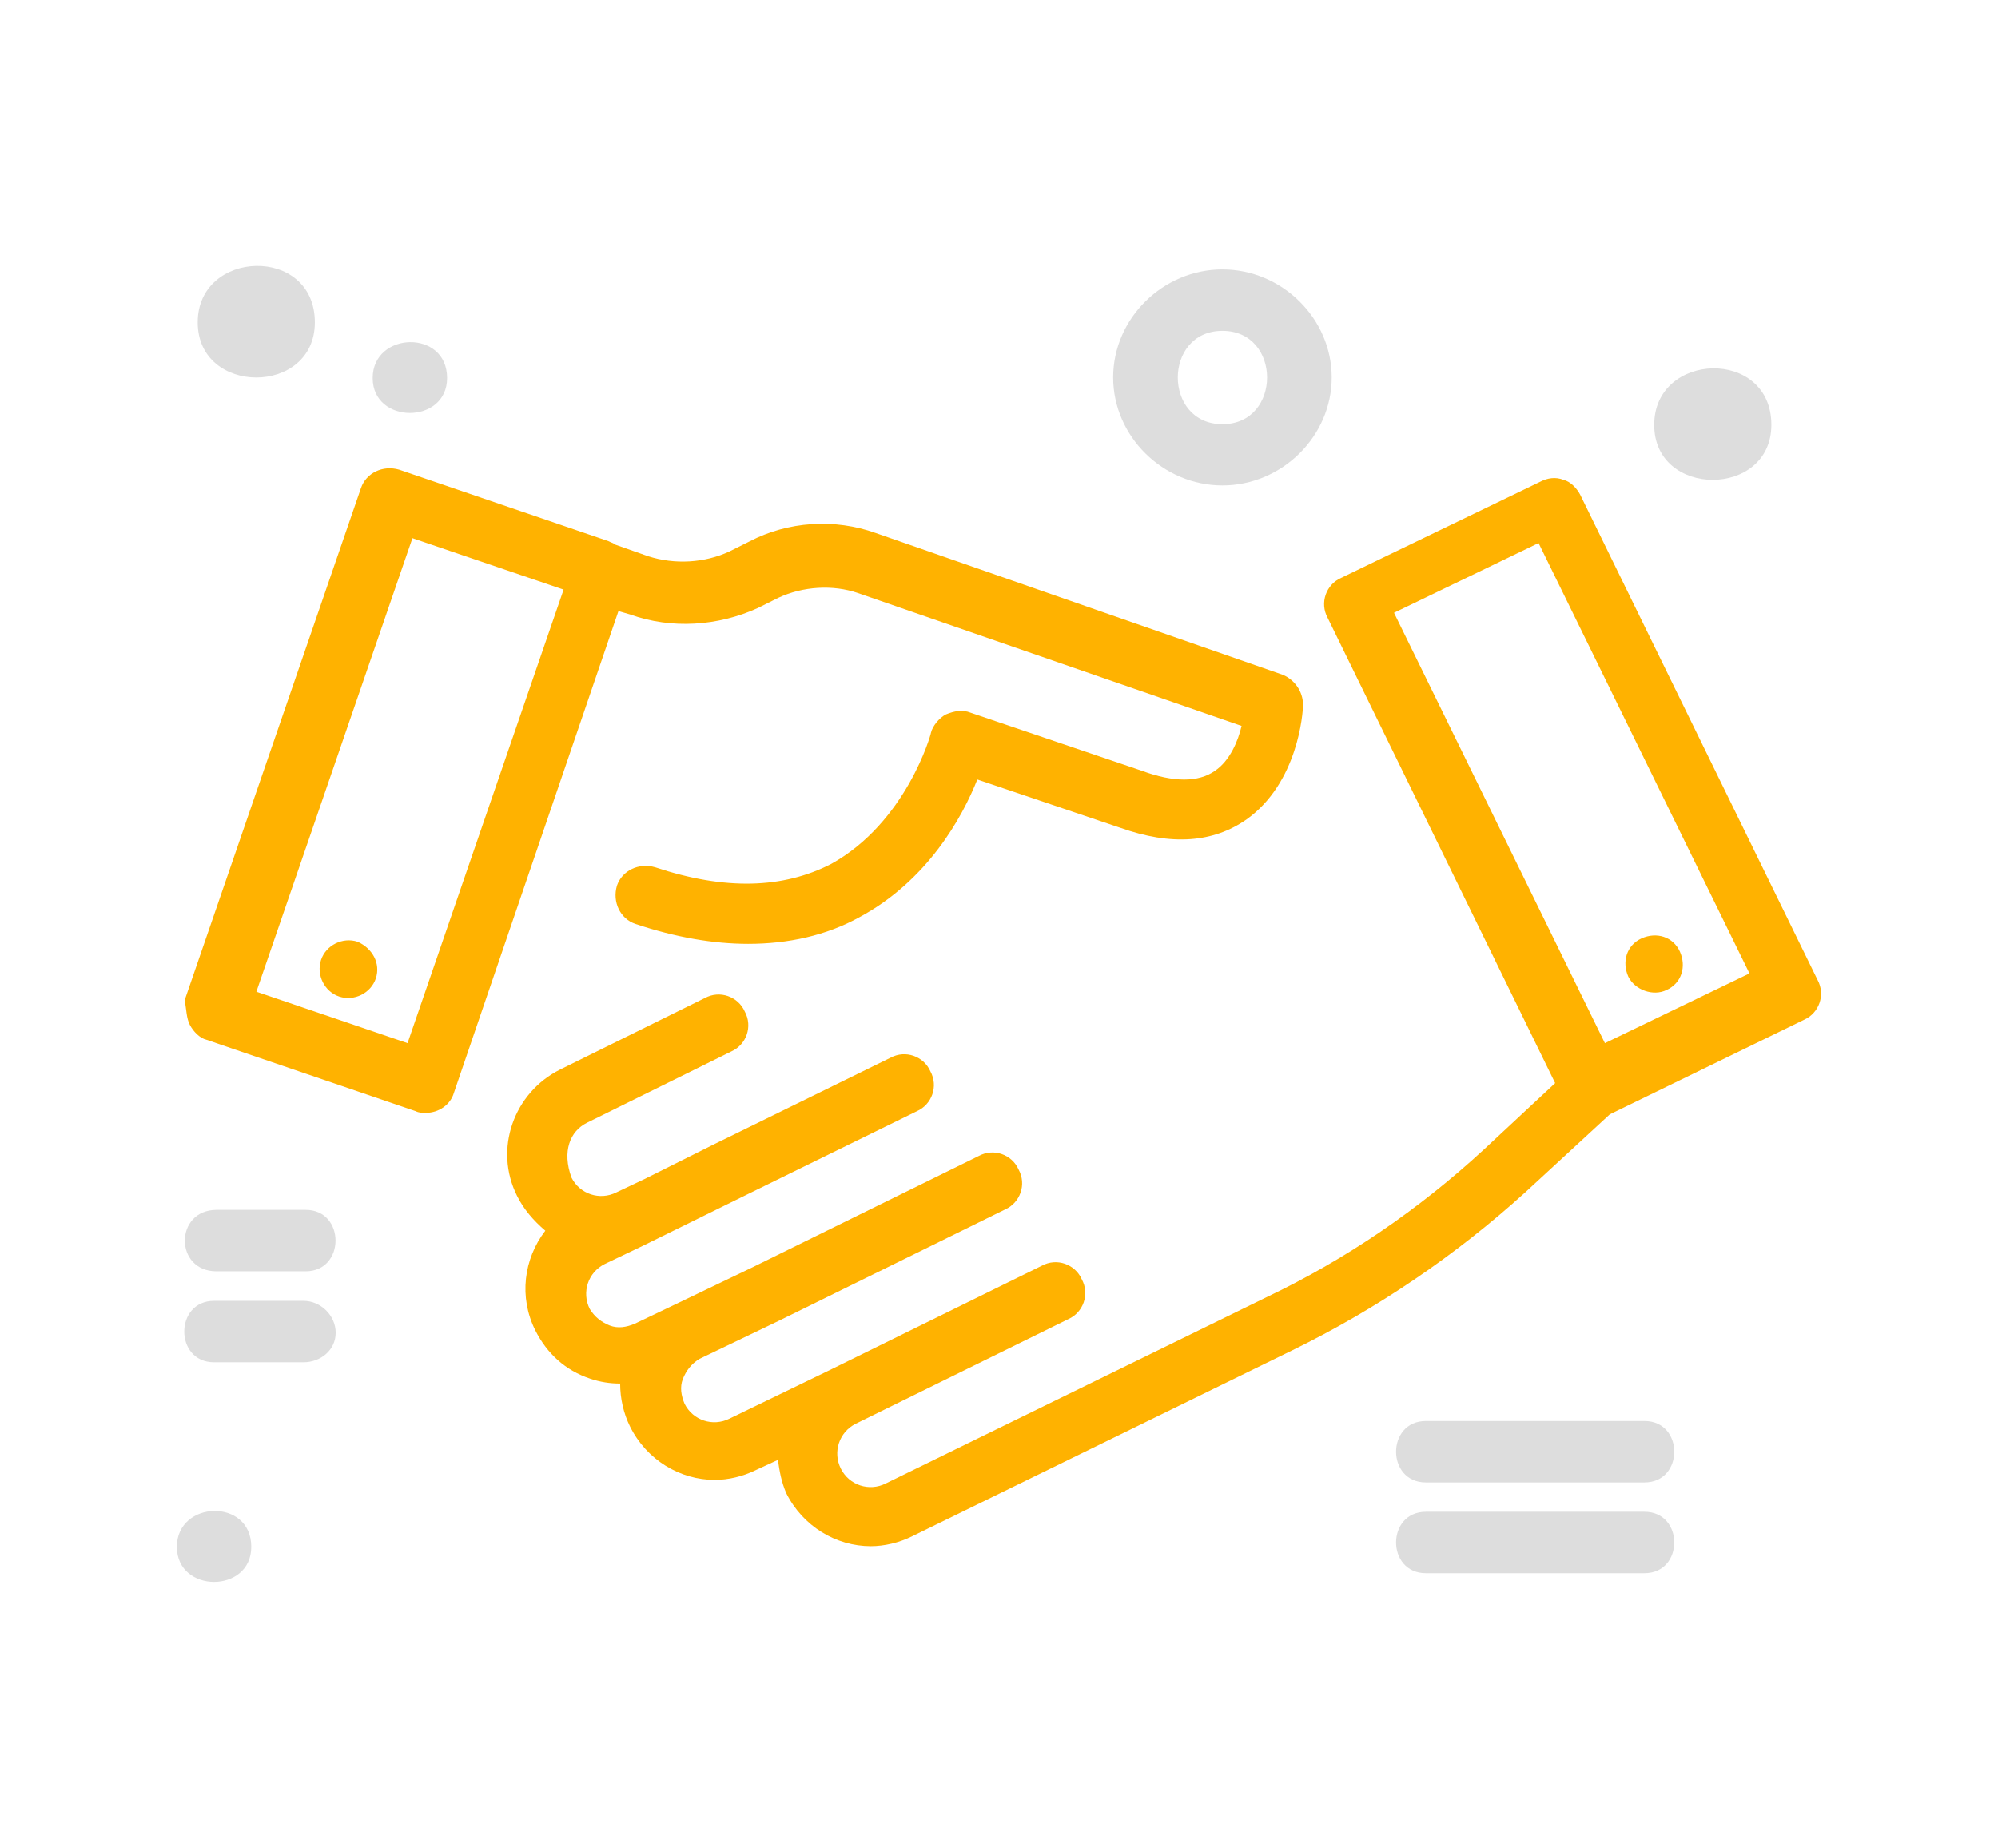 <?xml version="1.0" encoding="utf-8"?>
<!-- Generator: Adobe Illustrator 28.0.0, SVG Export Plug-In . SVG Version: 6.00 Build 0)  -->
<svg version="1.1" id="Layer_1" xmlns="http://www.w3.org/2000/svg" xmlns:xlink="http://www.w3.org/1999/xlink" x="0px" y="0px"
	 viewBox="0 0 93.98 86.9" style="enable-background:new 0 0 93.98 86.9;" xml:space="preserve">
<style type="text/css">
	.st0{fill:#DDDDDD;}
	.st1{fill:#FFB200;}
	.st2{display:none;}
	.st3{display:inline;fill:#DDDDDD;}
	.st4{display:inline;fill:#FFB200;}
	.st5{display:inline;}
	.st6{display:inline;fill:#FFFFFF;}
	.st7{display:inline;fill:none;stroke:#DDDDDD;stroke-miterlimit:10;}
</style>
<g>
	<path class="st0" d="M57.5,22.83c2.8,0,5.14-2.31,5.14-5.08c0-2.77-2.34-5.08-5.14-5.08c-2.8,0-5.14,2.31-5.14,5.08
		C52.36,20.52,54.7,22.83,57.5,22.83z M57.5,15.56c2.8,0,2.8,4.39,0,4.39C54.7,19.95,54.7,15.56,57.5,15.56z"/>
	<path class="st0" d="M67.07,66.83c-1.87,0-1.87,2.89,0,2.89h10.28c1.87,0,1.87-2.89,0-2.89H67.07z"/>
	<path class="st0" d="M77.35,71.1H67.07c-1.87,0-1.87,2.89,0,2.89h10.28C79.22,73.99,79.22,71.1,77.35,71.1z"/>
	<path class="st0" d="M10.18,59.79h4.2c1.87,0,1.87-2.89,0-2.89h-4.2C8.2,56.91,8.2,59.79,10.18,59.79z"/>
	<path class="st0" d="M15.79,62.68c0-0.81-0.7-1.5-1.52-1.5h-4.2c-1.87,0-1.87,2.89,0,2.89h4.2C15.09,64.07,15.79,63.49,15.79,62.68
		z"/>
	<path class="st0" d="M21.03,17.78c0-2.31-3.5-2.19-3.5,0C17.53,19.97,21.03,19.97,21.03,17.78C21.03,17.31,21.03,18.24,21.03,17.78
		z"/>
	<path class="st0" d="M14.81,15.16c0-3.63-5.51-3.45-5.51,0C9.3,18.62,14.81,18.62,14.81,15.16C14.81,14.44,14.81,15.89,14.81,15.16
		z"/>
	<path class="st0" d="M11.82,72.75c0-2.31-3.5-2.19-3.5,0C8.32,74.95,11.82,74.95,11.82,72.75C11.82,72.29,11.82,73.21,11.82,72.75z
		"/>
	<g>
		<path class="st1" d="M8.93,48.2c0.16,0.31,0.47,0.63,0.78,0.7l9.84,3.36c0.16,0.08,0.31,0.08,0.47,0.08
			c0.63,0,1.17-0.39,1.33-0.94l7.74-22.66l0.55,0.16c1.95,0.7,4.14,0.55,6.02-0.31l0.94-0.47c1.17-0.55,2.58-0.63,3.75-0.23
			l18.05,6.25c-0.16,0.7-0.55,1.64-1.25,2.11c-0.78,0.55-1.95,0.55-3.44,0l-8.05-2.73c-0.39-0.16-0.78-0.08-1.17,0.08
			c-0.31,0.16-0.63,0.55-0.7,0.86c0,0.08-1.17,4.22-4.69,6.17c-2.27,1.17-5,1.25-8.28,0.16c-0.78-0.23-1.56,0.16-1.8,0.86
			c-0.23,0.78,0.16,1.56,0.86,1.8c1.88,0.63,3.67,0.94,5.31,0.94c1.88,0,3.67-0.39,5.23-1.25c3.2-1.72,4.84-4.69,5.55-6.48
			l6.72,2.27c2.42,0.86,4.38,0.7,5.94-0.39c2.42-1.72,2.66-5,2.66-5.39c0-0.63-0.39-1.17-0.94-1.41L41.2,25.07
			c-1.95-0.7-4.14-0.55-5.94,0.39l-0.94,0.47c-1.17,0.55-2.58,0.63-3.83,0.23l-1.56-0.55c-0.08-0.08-0.16-0.08-0.31-0.16l-9.84-3.36
			c-0.78-0.23-1.56,0.16-1.8,0.86L8.69,47.03C8.77,47.5,8.77,47.89,8.93,48.2z M19.4,25.31l7.11,2.42l-7.34,21.33l-7.11-2.42
			L19.4,25.31z M17.68,46.01c-0.23,0.7-1.02,1.09-1.72,0.86c-0.7-0.23-1.09-1.02-0.86-1.72c0.23-0.7,1.02-1.09,1.72-0.86
			C17.52,44.6,17.91,45.31,17.68,46.01z M27.6,52.81l6.8-3.36c0.7-0.31,1.02-1.17,0.63-1.88c-0.31-0.7-1.17-1.02-1.88-0.63
			l-6.8,3.36c-2.19,1.09-3.13,3.75-2.03,5.94c0.31,0.63,0.78,1.17,1.33,1.64c-1.02,1.33-1.25,3.13-0.47,4.69
			c0.55,1.09,1.41,1.88,2.58,2.27c0.47,0.16,0.94,0.23,1.41,0.23c0,0.7,0.16,1.41,0.47,2.03c0.78,1.56,2.34,2.5,3.98,2.5
			c0.63,0,1.33-0.16,1.95-0.47l1.02-0.47c0.08,0.55,0.16,1.02,0.39,1.56c0.78,1.56,2.34,2.5,3.98,2.5c0.63,0,1.33-0.16,1.95-0.47
			l17.89-8.75c3.98-1.95,7.66-4.45,10.94-7.42l3.98-3.67l9.14-4.45c0.7-0.31,1.02-1.17,0.63-1.88L74.33,23.27
			c-0.16-0.31-0.47-0.63-0.78-0.7c-0.39-0.16-0.78-0.08-1.09,0.08l-9.38,4.53c-0.7,0.31-1.02,1.17-0.63,1.88l10.7,21.88l-3.36,3.13
			c-3.05,2.81-6.48,5.16-10.24,6.95l-17.89,8.75c-0.78,0.39-1.72,0.08-2.11-0.7c-0.39-0.78-0.08-1.72,0.7-2.11l10-4.92
			c0.7-0.31,1.02-1.17,0.63-1.88c-0.31-0.7-1.17-1.02-1.88-0.63l-10,4.92l0,0l-4.69,2.27c-0.78,0.39-1.72,0.08-2.11-0.7
			c-0.16-0.39-0.23-0.78-0.08-1.17c0.16-0.39,0.39-0.7,0.78-0.94l3.75-1.8l0,0l10.63-5.23c0.7-0.31,1.02-1.17,0.63-1.88
			c-0.31-0.7-1.17-1.02-1.88-0.63l-10.63,5.23l0,0l-3.75,1.8l0,0l-1.8,0.86c-0.39,0.16-0.78,0.23-1.17,0.08
			c-0.39-0.16-0.7-0.39-0.94-0.78c-0.39-0.78-0.08-1.72,0.7-2.11l1.8-0.86l0,0l0,0l4.61-2.27l0,0l8.28-4.06
			c0.7-0.31,1.02-1.17,0.63-1.88c-0.31-0.7-1.17-1.02-1.88-0.63l-8.28,4.06l0,0l-3.28,1.64l-1.33,0.63
			c-0.78,0.39-1.72,0.08-2.11-0.7C26.43,54.14,26.82,53.2,27.6,52.81z M72.37,25.54l9.92,20.24l-6.8,3.28l-9.92-20.24L72.37,25.54z
			 M76.59,45.93c-0.31-0.7-0.08-1.48,0.63-1.8c0.7-0.31,1.48-0.08,1.8,0.63c0.31,0.7,0.08,1.48-0.63,1.8
			C77.76,46.87,76.9,46.56,76.59,45.93z"/>
	</g>
	<path class="st0" d="M83.32,19.98c0-3.63-5.51-3.45-5.51,0C77.8,23.43,83.32,23.43,83.32,19.98
		C83.32,19.26,83.32,20.71,83.32,19.98z"/>
</g>
<g class="st2">
	<path class="st3" d="M35.75,18.91c0.84,0,1.52,0.67,1.52,1.51c0,0.83-0.68,1.5-1.52,1.5c-0.84,0-1.52-0.67-1.52-1.5
		C34.23,19.58,34.91,18.91,35.75,18.91z"/>
	<path class="st3" d="M31.42,18.91c0.84,0,1.52,0.67,1.52,1.51c0,0.83-0.68,1.5-1.52,1.5c-0.84,0-1.52-0.67-1.52-1.5
		C29.9,19.58,30.58,18.91,31.42,18.91z"/>
	<path class="st4" d="M26.97,18.91c0.84,0,1.52,0.67,1.52,1.51c0,0.83-0.68,1.5-1.52,1.5c-0.84,0-1.52-0.67-1.52-1.5
		C25.45,19.58,26.13,18.91,26.97,18.91z"/>
	<g class="st5">
		<path class="st0" d="M78.18,49.83H21.36v-8.86h56.82V49.83z M21.78,49.06h55.99v-7.32H21.78V49.06z"/>
	</g>
	<g class="st5">
		<path class="st0" d="M78.18,66.01H21.36v-8.86h56.82V66.01z M21.78,65.24h55.99v-7.32H21.78V65.24z"/>
	</g>
	<rect x="30.15" y="29.24" class="st3" width="0.14" height="3.24"/>
	<rect x="24.54" y="30.27" class="st3" width="0.14" height="2.22"/>
	<rect x="26.41" y="30.27" class="st3" width="0.14" height="2.22"/>
	<rect x="28.28" y="30.27" class="st3" width="0.14" height="2.22"/>
	<rect x="39.51" y="29.24" class="st3" width="0.14" height="3.24"/>
	<rect x="32.03" y="30.27" class="st3" width="0.14" height="2.22"/>
	<rect x="33.89" y="30.27" class="st3" width="0.14" height="2.22"/>
	<rect x="35.76" y="30.27" class="st3" width="0.14" height="2.22"/>
	<rect x="37.63" y="30.27" class="st3" width="0.14" height="2.22"/>
	<rect x="48.86" y="29.24" class="st3" width="0.14" height="3.24"/>
	<rect x="41.38" y="30.27" class="st3" width="0.14" height="2.22"/>
	<rect x="43.25" y="30.27" class="st3" width="0.14" height="2.22"/>
	<rect x="45.12" y="30.27" class="st3" width="0.14" height="2.22"/>
	<rect x="46.99" y="30.27" class="st3" width="0.14" height="2.22"/>
	<rect x="58.22" y="29.24" class="st3" width="0.14" height="3.24"/>
	<rect x="52.6" y="30.27" class="st3" width="0.14" height="2.22"/>
	<rect x="54.48" y="30.27" class="st3" width="0.14" height="2.22"/>
	<rect x="56.35" y="30.27" class="st3" width="0.14" height="2.22"/>
	<rect x="67.57" y="29.24" class="st3" width="0.14" height="3.24"/>
	<rect x="60.09" y="30.27" class="st3" width="0.14" height="2.22"/>
	<rect x="61.96" y="30.27" class="st3" width="0.14" height="2.22"/>
	<rect x="63.83" y="30.27" class="st3" width="0.14" height="2.22"/>
	<rect x="65.7" y="30.27" class="st3" width="0.14" height="2.22"/>
	<rect x="69.44" y="30.27" class="st3" width="0.14" height="2.22"/>
	<rect x="71.32" y="30.27" class="st3" width="0.14" height="2.22"/>
	<rect x="73.19" y="30.27" class="st3" width="0.14" height="2.22"/>
	<rect x="75.06" y="30.27" class="st3" width="0.14" height="2.22"/>
	<rect x="21.82" y="45.7" class="st3" width="42.16" height="7.91"/>
	<rect x="28.35" y="53.61" class="st4" width="19.22" height="7.91"/>
	<path class="st6" d="M36.68,49.66c0,0.81-0.61,1.47-1.36,1.47c-0.75,0-1.36-0.66-1.36-1.47c0-0.81,0.61-1.47,1.36-1.47l0,0
		C36.07,48.2,36.68,48.86,36.68,49.66z"/>
	<path class="st6" d="M51.8,49.66c0,0.81-0.61,1.47-1.36,1.47c-0.75,0-1.36-0.66-1.36-1.47c0-0.81,0.61-1.47,1.36-1.47l0,0
		C51.19,48.2,51.8,48.86,51.8,49.66z"/>
	<path class="st6" d="M39.52,57.57c0.02,0.81-0.58,1.48-1.33,1.5c-0.75,0.02-1.37-0.62-1.39-1.43c-0.02-0.81,0.58-1.48,1.33-1.5
		c0.03,0,0.05,0,0.08,0C38.93,56.17,39.5,56.8,39.52,57.57z"/>
	<path class="st3" d="M12.36,30.53c2.2,0,4.03-1.81,4.03-3.99c0-2.18-1.83-3.99-4.03-3.99c-2.2,0-4.03,1.81-4.03,3.99
		C8.33,28.72,10.16,30.53,12.36,30.53z M12.36,23.84c3.45,0,3.45,5.4,0,5.4C8.91,29.24,8.91,23.84,12.36,23.84z"/>
	<path class="st3" d="M17.91,36.42c0-3.05-4.62-2.89-4.62,0C13.29,39.32,17.91,39.32,17.91,36.42
		C17.91,35.81,17.91,37.03,17.91,36.42z"/>
	<path class="st3" d="M84.39,59.71c0-2.31-3.5-2.19-3.5,0C80.89,61.9,84.39,61.9,84.39,59.71C84.39,59.25,84.39,60.17,84.39,59.71z"
		/>
	<path class="st3" d="M85.66,53.54c0-1.67-2.54-1.59-2.54,0C83.12,55.13,85.66,55.13,85.66,53.54
		C85.66,53.2,85.66,53.87,85.66,53.54z"/>
	<path class="st3" d="M35.34,77.48c0-1.67-2.54-1.59-2.54,0C32.8,79.07,35.34,79.07,35.34,77.48
		C35.34,77.15,35.34,77.82,35.34,77.48z"/>
	<path class="st3" d="M69.42,9.45c0-1.67-2.54-1.59-2.54,0C66.89,11.04,69.42,11.04,69.42,9.45C69.42,9.12,69.42,9.79,69.42,9.45z"
		/>
	<line class="st7" x1="21.36" y1="35.87" x2="78.37" y2="35.87"/>
	<polygon class="st4" points="52.16,24.62 52.16,28.34 50.47,29.77 48.78,28.34 48.78,24.62 	"/>
	<rect x="50.12" y="28.35" class="st4" width="0.64" height="42.65"/>
	<path class="st4" d="M74.27,15.32H25.09c-2.58,0-4.68,2.08-4.68,4.63v47.92c0,2.55,2.11,4.63,4.68,4.63h49.18
		c2.58,0,4.68-2.08,4.68-4.63V19.95C78.96,17.41,76.85,15.32,74.27,15.32z M21.82,19.95c0-1.74,1.52-3.13,3.28-3.13h18.73V24H21.82
		V19.95z M77.43,67.87c0,1.74-1.41,3.12-3.16,3.12H25.09c-1.76,0-3.28-1.39-3.28-3.24V25.51h55.62V67.87z M77.43,24h-32.2v-2.89
		h32.2V24z M45.23,19.72v-2.89h29.04c1.64,0,3.04,1.27,3.16,2.89H45.23z"/>
</g>
<g id="_x39_6_x2C__Friends_x2C__People_x2C__Social_Media_x2C__Team" class="st2">
	<g class="st5">
		<g>
			<path class="st0" d="M37.82,9.01c0.66,0,1.2,0.53,1.2,1.18c0,0.65-0.54,1.18-1.2,1.18s-1.2-0.53-1.2-1.18
				C36.62,9.54,37.15,9.01,37.82,9.01z"/>
			<path class="st0" d="M80.23,7.3c0.66,0,1.2,0.53,1.2,1.18c0,0.65-0.54,1.18-1.2,1.18c-0.66,0-1.2-0.53-1.2-1.18
				C79.04,7.83,79.57,7.3,80.23,7.3z"/>
			<path class="st0" d="M79.44,41.09c0.66,0,1.2,0.53,1.2,1.18c0,0.65-0.54,1.18-1.2,1.18c-0.66,0-1.2-0.53-1.2-1.18
				C78.24,41.61,78.78,41.09,79.44,41.09z"/>
			<path class="st0" d="M71.99,75.53c0.66,0,1.2,0.53,1.2,1.18c0,0.65-0.54,1.18-1.2,1.18c-0.66,0-1.2-0.53-1.2-1.18
				C70.79,76.05,71.33,75.53,71.99,75.53z"/>
			<path class="st0" d="M41.14,72.24c0.66,0,1.2,0.53,1.2,1.18c0,0.65-0.54,1.18-1.2,1.18c-0.66,0-1.2-0.53-1.2-1.18
				C39.94,72.77,40.48,72.24,41.14,72.24z"/>
			<path class="st0" d="M12.15,42.66c0.66,0,1.2,0.53,1.2,1.18c0,0.65-0.54,1.18-1.2,1.18c-0.66,0-1.2-0.53-1.2-1.18
				C10.95,43.19,11.49,42.66,12.15,42.66z"/>
			<path class="st1" d="M79.3,59.88c0-6.31-5.19-11.57-11.7-11.57c-3.99,0-7.45,1.97-9.57,4.99c-0.8-5.65-5.59-9.86-11.57-9.86
				c-5.98,0-10.77,4.34-11.57,9.86c-2.13-3.02-5.59-4.99-9.57-4.99c-6.38,0-11.7,5.13-11.7,11.57c0,2.5,0.8,4.73,2.13,6.57
				c0,0,0,0.13,0.13,0.13c2.13,2.89,5.59,4.86,9.44,4.86c5.85,0,10.77-4.34,11.57-9.86c2.13,3.02,5.72,4.99,9.57,4.99
				s7.45-1.97,9.57-4.99c0.8,5.65,5.72,9.86,11.57,9.86c3.86,0,7.31-1.97,9.44-4.86c0,0,0,0,0.13-0.13
				C78.5,64.61,79.3,62.38,79.3,59.88z M46.59,45.16c5.45,0,9.97,4.47,9.97,9.86c0,1.71-0.4,3.29-1.2,4.73
				c-1.46-1.71-3.32-2.89-5.45-3.42c1.06-0.92,1.73-2.23,1.73-3.68c0-2.76-2.26-4.99-5.05-4.99c-2.79,0-5.05,2.23-5.05,4.99
				c0,1.45,0.67,2.89,1.73,3.68c-2.13,0.66-3.99,1.84-5.45,3.42c-0.8-1.45-1.2-3.02-1.2-4.73C36.62,49.5,41.14,45.16,46.59,45.16z
				 M43.27,52.52c0-1.84,1.46-3.29,3.32-3.29c1.86,0,3.32,1.45,3.32,3.29c0,1.84-1.46,3.29-3.32,3.29
				C44.73,55.81,43.27,54.36,43.27,52.52z M17.74,66.06c1.86-2.37,4.79-3.68,7.85-3.68c3.06,0,5.85,1.31,7.85,3.68
				C29.17,70.93,21.73,70.93,17.74,66.06z M22.13,57.38c0-1.84,1.46-3.29,3.32-3.29s3.32,1.45,3.32,3.29c0,1.84-1.46,3.29-3.32,3.29
				S22.13,59.23,22.13,57.38z M34.23,64.61c-1.46-1.71-3.32-2.89-5.45-3.42c1.06-0.92,1.73-2.23,1.73-3.68
				c0-2.76-2.26-4.99-5.05-4.99c-2.79,0-4.92,2.23-4.92,4.99c0,1.45,0.66,2.89,1.73,3.68c-2.13,0.66-3.99,1.84-5.45,3.42
				c-0.8-1.45-1.2-3.02-1.2-4.73c0-5.39,4.52-9.86,9.97-9.86c5.45,0,9.97,4.47,9.97,9.86C35.42,61.59,35.02,63.17,34.23,64.61z
				 M38.75,61.07c1.86-2.37,4.79-3.68,7.85-3.68c3.06,0,5.85,1.31,7.84,3.68C50.31,66.06,42.74,66.06,38.75,61.07z M67.73,50.02
				c5.45,0,9.97,4.47,9.97,9.86c0,1.71-0.4,3.29-1.2,4.73c-1.46-1.71-3.32-2.89-5.45-3.42c1.06-0.92,1.73-2.23,1.73-3.68
				c0-2.76-2.26-4.99-5.05-4.99c-2.79,0-5.05,2.23-5.05,4.99c0,1.45,0.66,2.89,1.73,3.68c-2.13,0.66-3.99,1.84-5.45,3.42
				c-0.8-1.45-1.2-3.02-1.2-4.73C57.76,54.49,62.15,50.02,67.73,50.02z M64.41,57.38c0-1.84,1.46-3.29,3.32-3.29
				c1.86,0,3.32,1.45,3.32,3.29c0,1.84-1.46,3.29-3.32,3.29C65.87,60.67,64.41,59.23,64.41,57.38z M59.89,66.06
				c1.86-2.37,4.79-3.68,7.85-3.68c3.06,0,5.85,1.31,7.84,3.68C71.46,70.93,63.88,70.93,59.89,66.06z"/>
			<path class="st1" d="M76.91,14.66H46.19c-3.46,0-6.25,2.76-6.25,6.18c0,1.84,0.8,3.42,1.99,4.47H24.52
				c-3.86,0-7.05,3.15-7.05,6.97v11.96c0,0.66,0.8,1.05,1.33,0.66l8.51-5.65h43.75c3.86,0,7.05-3.15,7.05-6.97
				c0-2.1-0.93-4.07-2.53-5.39h6.65c0.4,0,0.8-0.4,0.8-0.79v-5.39C83.16,17.43,80.37,14.66,76.91,14.66z M76.51,32.41
				c0,2.89-2.39,5.39-5.45,5.39H27.04c-0.13,0-0.27,0-0.4,0.13l-7.45,4.86V32.41c0-2.89,2.39-5.39,5.45-5.39c0.13,0,44.94,0,46.54,0
				C74.12,27.02,76.51,29.39,76.51,32.41z M81.43,25.44c-2.13,0-33.24,0-35.37,0c-2.53,0-4.52-1.97-4.52-4.47
				c0-2.5,1.99-4.47,4.52-4.47h30.85c2.53,0,4.52,1.97,4.52,4.47V25.44z"/>
			<path class="st0" d="M21.59,20.45c3.19,0,5.85-2.63,5.85-5.78c0-3.15-2.66-5.78-5.85-5.78c-3.19,0-5.85,2.63-5.85,5.78
				C15.74,17.82,18.4,20.45,21.59,20.45z M21.59,10.59c2.26,0,4.12,1.84,4.12,4.07c0,2.23-1.86,4.08-4.12,4.08s-4.12-1.84-4.12-4.08
				C17.47,12.43,19.33,10.59,21.59,10.59z"/>
			<path class="st0" d="M53.24,71.45c-2.26,0-4.12,1.84-4.12,4.08c0,2.23,1.86,4.07,4.12,4.07c2.26,0,4.12-1.84,4.12-4.07
				C57.36,73.29,55.5,71.45,53.24,71.45z M53.24,78.02c-1.33,0-2.53-1.05-2.53-2.5c0-1.45,1.06-2.5,2.53-2.5
				c1.46,0,2.53,1.05,2.53,2.5C55.77,76.97,54.57,78.02,53.24,78.02z"/>
		</g>
	</g>
</g>
<g class="st2">
	<g class="st5">
		<path class="st1" d="M57.44,70.51H47V60.18c7-0.64,12.5-6.53,12.5-13.7c0-0.7-0.57-1.26-1.26-1.26s-1.26,0.56-1.26,1.26
			c0,6.2-5.04,11.24-11.24,11.24S34.5,52.68,34.5,46.48c0-0.7-0.57-1.26-1.26-1.26s-1.26,0.56-1.26,1.26c0,7.16,5.5,13.06,12.5,13.7
			v10.33H34.03c-0.7,0-1.26,0.56-1.26,1.26s0.57,1.26,1.26,1.26h23.41c0.7,0,1.26-0.56,1.26-1.26S58.14,70.51,57.44,70.51z"/>
		<path class="st1" d="M45.74,23.69c-4.5,0-8.15,3.66-8.15,8.15v13.99c0,4.5,3.66,8.15,8.15,8.15s8.15-3.66,8.15-8.15V31.84
			C53.89,27.34,50.23,23.69,45.74,23.69z M45.74,51.47c-3.1,0-5.63-2.53-5.63-5.63V31.84c0-3.11,2.53-5.63,5.63-5.63
			c3.1,0,5.63,2.53,5.63,5.63v0.47H48.3c-0.7,0-1.26,0.56-1.26,1.26c0,0.7,0.57,1.26,1.26,1.26h3.07v2.73H48.3
			c-0.7,0-1.26,0.56-1.26,1.26c0,0.7,0.57,1.26,1.26,1.26h3.07v2.73H48.3c-0.7,0-1.26,0.56-1.26,1.26c0,0.7,0.57,1.26,1.26,1.26
			h3.07v0.49C51.37,48.94,48.84,51.47,45.74,51.47z"/>
		<g>
			<path class="st0" d="M46.06,13.87c-0.7,0-1.26,0.56-1.26,1.26v5.47c0,0.7,0.57,1.26,1.26,1.26c0.7,0,1.26-0.56,1.26-1.26v-5.47
				C47.32,14.44,46.76,13.87,46.06,13.87z"/>
			<path class="st0" d="M37.07,15.98c-0.51-0.47-1.31-0.44-1.78,0.08c-0.47,0.51-0.44,1.31,0.08,1.78l4.03,3.7
				c0.24,0.22,0.55,0.33,0.85,0.33c0.34,0,0.68-0.14,0.93-0.41c0.47-0.51,0.44-1.31-0.08-1.78L37.07,15.98z"/>
			<path class="st0" d="M57.15,16.05c-0.47-0.51-1.27-0.55-1.78-0.08l-4.03,3.7c-0.51,0.47-0.55,1.27-0.08,1.78
				c0.25,0.27,0.59,0.41,0.93,0.41c0.31,0,0.61-0.11,0.85-0.33l4.03-3.7C57.59,17.36,57.62,16.56,57.15,16.05z"/>
		</g>
		<path class="st1" d="M43.78,30.21"/>
		<path class="st0" d="M26.91,30.2c2.2,0,4.03-1.81,4.03-3.99c0-2.18-1.83-3.99-4.03-3.99c-2.2,0-4.03,1.81-4.03,3.99
			C22.88,28.38,24.71,30.2,26.91,30.2z M26.91,23.51c3.45,0,3.45,5.4,0,5.4C23.46,28.91,23.46,23.51,26.91,23.51z"/>
		<path class="st0" d="M24.91,37.71c0-3.05-4.62-2.89-4.62,0C20.29,40.6,24.91,40.6,24.91,37.71C24.91,37.1,24.91,38.32,24.91,37.71
			z"/>
		<path class="st0" d="M73.7,63.84c0-3.63-5.51-3.45-5.51,0C68.18,67.3,73.7,67.3,73.7,63.84C73.7,63.12,73.7,64.57,73.7,63.84z"/>
		<path class="st0" d="M68.18,55.68c0-2.31-3.5-2.19-3.5,0C64.68,57.87,68.18,57.87,68.18,55.68
			C68.18,55.22,68.18,56.14,68.18,55.68z"/>
	</g>
</g>
<g class="st2">
	<path class="st4" d="M39.34,22.62H26.46c-0.69,0-1.24,0.56-1.24,1.25v4.08c-0.01,0.69,0.55,1.25,1.24,1.25h12.88
		c0.69,0,1.25-0.56,1.25-1.25v-4.08C40.59,23.17,40.03,22.62,39.34,22.62z M39.06,27.68H26.73v-3.54h12.33V27.68z"/>
	<path class="st4" d="M48.11,22.63h-4.29c-0.82,0-1.49,0.67-1.49,1.49v3.59c-0.01,0.82,0.67,1.49,1.49,1.49h4.29
		c0.82,0,1.49-0.67,1.49-1.49v-3.59C49.6,23.3,48.93,22.63,48.11,22.63z M48.08,27.68l-4.23,0.03l-0.03-3.57l4.26-0.03V27.68z"/>
	<path class="st4" d="M25.21,33.34c0-0.42,0.34-0.76,0.76-0.76h6.92c0.42,0,0.76,0.34,0.76,0.76s-0.34,0.76-0.76,0.76h-6.92
		C25.55,34.09,25.21,33.75,25.21,33.34z"/>
	<path class="st4" d="M25.21,37.87c0-0.42,0.34-0.76,0.76-0.76h22.86c0.42,0,0.76,0.34,0.76,0.76c0,0.42-0.34,0.76-0.76,0.76H25.97
		C25.55,38.63,25.21,38.29,25.21,37.87z"/>
	<path class="st4" d="M25.21,42.39c0-0.42,0.34-0.76,0.76-0.76h22.86c0.42,0,0.76,0.34,0.76,0.76c0,0.42-0.34,0.76-0.76,0.76H25.97
		C25.55,43.15,25.21,42.81,25.21,42.39z"/>
	<path class="st4" d="M25.21,46.93c0-0.42,0.34-0.76,0.76-0.76h22.86c0.42,0,0.76,0.34,0.76,0.76s-0.34,0.76-0.76,0.76H25.97
		C25.55,47.68,25.21,47.35,25.21,46.93z"/>
	<path class="st4" d="M25.21,51.45c0-0.42,0.34-0.76,0.76-0.76h22.86c0.42,0,0.76,0.34,0.76,0.76c0,0.42-0.34,0.76-0.76,0.76H25.97
		C25.55,52.21,25.21,51.87,25.21,51.45z"/>
	<path class="st4" d="M25.21,55.99c0-0.42,0.34-0.76,0.76-0.76h22.86c0.42,0,0.76,0.34,0.76,0.76s-0.34,0.76-0.76,0.76H25.97
		C25.55,56.74,25.21,56.4,25.21,55.99z"/>
	<path class="st4" d="M20.23,33.92v1.52v1.61v1.51v19.6c0,3.43,2.79,6.22,6.22,6.22h33.38c1.7,0,3.25-0.6,4.48-1.61
		c1.56-1.29,2.56-3.24,2.56-5.43v-7.36c0-0.42-0.34-0.76-0.76-0.76H54.31V38.56v-1.52v-1.61v-1.5V19.41c0-0.96-0.78-1.74-1.74-1.74
		H21.96c-0.96,0-1.74,0.78-1.74,1.74V33.92z M54.31,50.74L54.31,50.74h11.04v6.6c0,3.07-2.52,5.54-5.56,5.51
		c-3.02-0.02-5.48-2.48-5.48-5.51V50.74z M21.75,19.41c0-0.12,0.09-0.21,0.21-0.21h30.62c0.12,0,0.21,0.09,0.21,0.21v37.94
		c-0.01,2.11,1.02,4.19,2.67,5.51h-29c-2.59,0-4.7-2.11-4.7-4.7C21.75,48.93,21.74,28.47,21.75,19.41z"/>
	<g class="st5">
		<polygon class="st0" points="59.48,33.93 54.31,33.93 54.31,35.43 58.76,35.43 58.01,37.04 54.31,37.04 54.31,38.56 57.3,38.56 		
			"/>
		<path class="st0" d="M80.08,73.69h-2.09V37.17c0-1.79-1.46-3.25-3.25-3.25h-7.41l-0.71,1.5h8.12v0.01c0.96,0,1.74,0.78,1.74,1.73
			v36.52h-1.61V37.79c0-0.42-0.34-0.76-0.76-0.76h-8.25l0.13-0.27l-0.84,1.79h8.2v35.13h-55.1V38.56h1.99v-1.51h-2.75
			c-0.42,0-0.76,0.34-0.76,0.76V73.7h-1.6V37.17c0-0.95,0.78-1.73,1.73-1.73h3.39v-1.52h-3.39c-1.79,0-3.25,1.46-3.25,3.25v36.52
			h-2.09c-0.42,0-0.76,0.34-0.76,0.76v1.24c0,2.37,1.93,4.3,4.29,4.3h61.49c2.37,0,4.29-1.93,4.29-4.3
			C80.77,75.01,81.14,73.73,80.08,73.69z M54.58,75.21c-0.11,0.49-0.55,0.87-1.09,0.87H38.1c-0.53,0-0.98-0.37-1.09-0.87H54.58z
			 M76.54,78.46H15.05c-1.74,0.01-2.97-1.58-2.78-3.26h23.22c0.12,1.34,1.24,2.39,2.61,2.39h15.38c1.37,0,2.48-1.05,2.61-2.39h23.22
			v0.49h0.01C79.31,77.22,78.06,78.46,76.54,78.46z"/>
	</g>
	<path class="st4" d="M77.52,16.24l-0.66-0.31c-0.01-0.46-0.2-0.92-0.54-1.24l0.75-1.6c0.84-1.71,0.04-3.95-1.71-4.72
		c-1.77-0.83-3.89-0.06-4.72,1.71l-0.75,1.6c-0.73-0.1-1.48,0.32-1.79,1l-5.18,11.09c-0.33,0.7-0.15,1.5,0.38,2.01l-3.81,8.15
		l-2.18,4.63c-0.08,0.2-0.65,1.29-0.63,1.47c-0.01,0.03-0.01,0.05-0.01,0.08l0.05,3.15l0.05,3.22c0.01,0.3,0.19,0.59,0.47,0.68
		c0.25,0.11,0.54,0.06,0.76-0.1l4.96-4c0.09-0.08,0.15-0.17,0.21-0.27c0.1-0.23,1.93-4.13,1.98-4.24l0.84-1.79l0.62-1.34h0.01
		l0.71-1.5l2.4-5.14c0.73,0.11,1.46-0.31,1.79-1l4.86-10.4c0.46,0.2,1.05,0.44,0.79,1.05l-4.04,8.63c-0.41,0.89,0.94,1.55,1.38,0.65
		l4.04-8.63C79.05,18.02,78.59,16.74,77.52,16.24z M58.26,44.9c-0.01-0.87-0.04-2.73-0.06-3.59c0.71,0.33,2.14,1,2.86,1.33
		L58.26,44.9z M62.12,41.46c-0.83-0.39-2.88-1.35-3.68-1.72l6.19-13.24l3.68,1.72C67.77,29.38,62.48,40.68,62.12,41.46z
		 M75.31,16.05c0,0-5.19,11.09-5.18,11.09c-0.06,0.12-0.2,0.17-0.32,0.12l-5.41-2.54c-0.12-0.06-0.17-0.2-0.12-0.32l5.18-11.09
		c0.06-0.11,0.12-0.13,0.22-0.14c0.03,0,0.07,0.01,0.1,0.02l5.41,2.54C75.32,15.79,75.37,15.92,75.31,16.05z M75.69,12.44l-0.7,1.51
		l-3.68-1.72l0.7-1.51C73.2,8.32,76.76,9.98,75.69,12.44z"/>
	<path class="st3" d="M52.05,12.76c0.66,0,1.2,0.53,1.2,1.18c0,0.65-0.54,1.18-1.2,1.18c-0.66,0-1.2-0.53-1.2-1.18
		C50.85,13.29,51.39,12.76,52.05,12.76z"/>
	<path class="st3" d="M59.63,6.91c-2.26,0-4.12,1.84-4.12,4.08c0,2.23,1.86,4.07,4.12,4.07c2.26,0,4.12-1.84,4.12-4.07
		C63.75,8.75,61.89,6.91,59.63,6.91z M59.63,13.48c-1.33,0-2.53-1.05-2.53-2.5c0-1.45,1.06-2.5,2.53-2.5c1.46,0,2.53,1.05,2.53,2.5
		C62.16,12.43,60.96,13.48,59.63,13.48z"/>
	<path class="st3" d="M85.32,67.62c0.66,0,1.2,0.53,1.2,1.18c0,0.65-0.54,1.18-1.2,1.18c-0.66,0-1.2-0.53-1.2-1.18
		C84.12,68.15,84.66,67.62,85.32,67.62z"/>
	<path class="st3" d="M82.93,60.41c1.32,0,2.39,1.06,2.39,2.36c0,1.31-1.07,2.37-2.39,2.37c-1.32,0-2.4-1.06-2.4-2.37
		C80.53,61.47,81.6,60.41,82.93,60.41z"/>
	<path class="st3" d="M8.67,53.31c0.66,0,1.2,0.53,1.2,1.18c0,0.65-0.54,1.18-1.2,1.18c-0.66,0-1.2-0.53-1.2-1.18
		C7.47,53.84,8.01,53.31,8.67,53.31z"/>
</g>
</svg>
